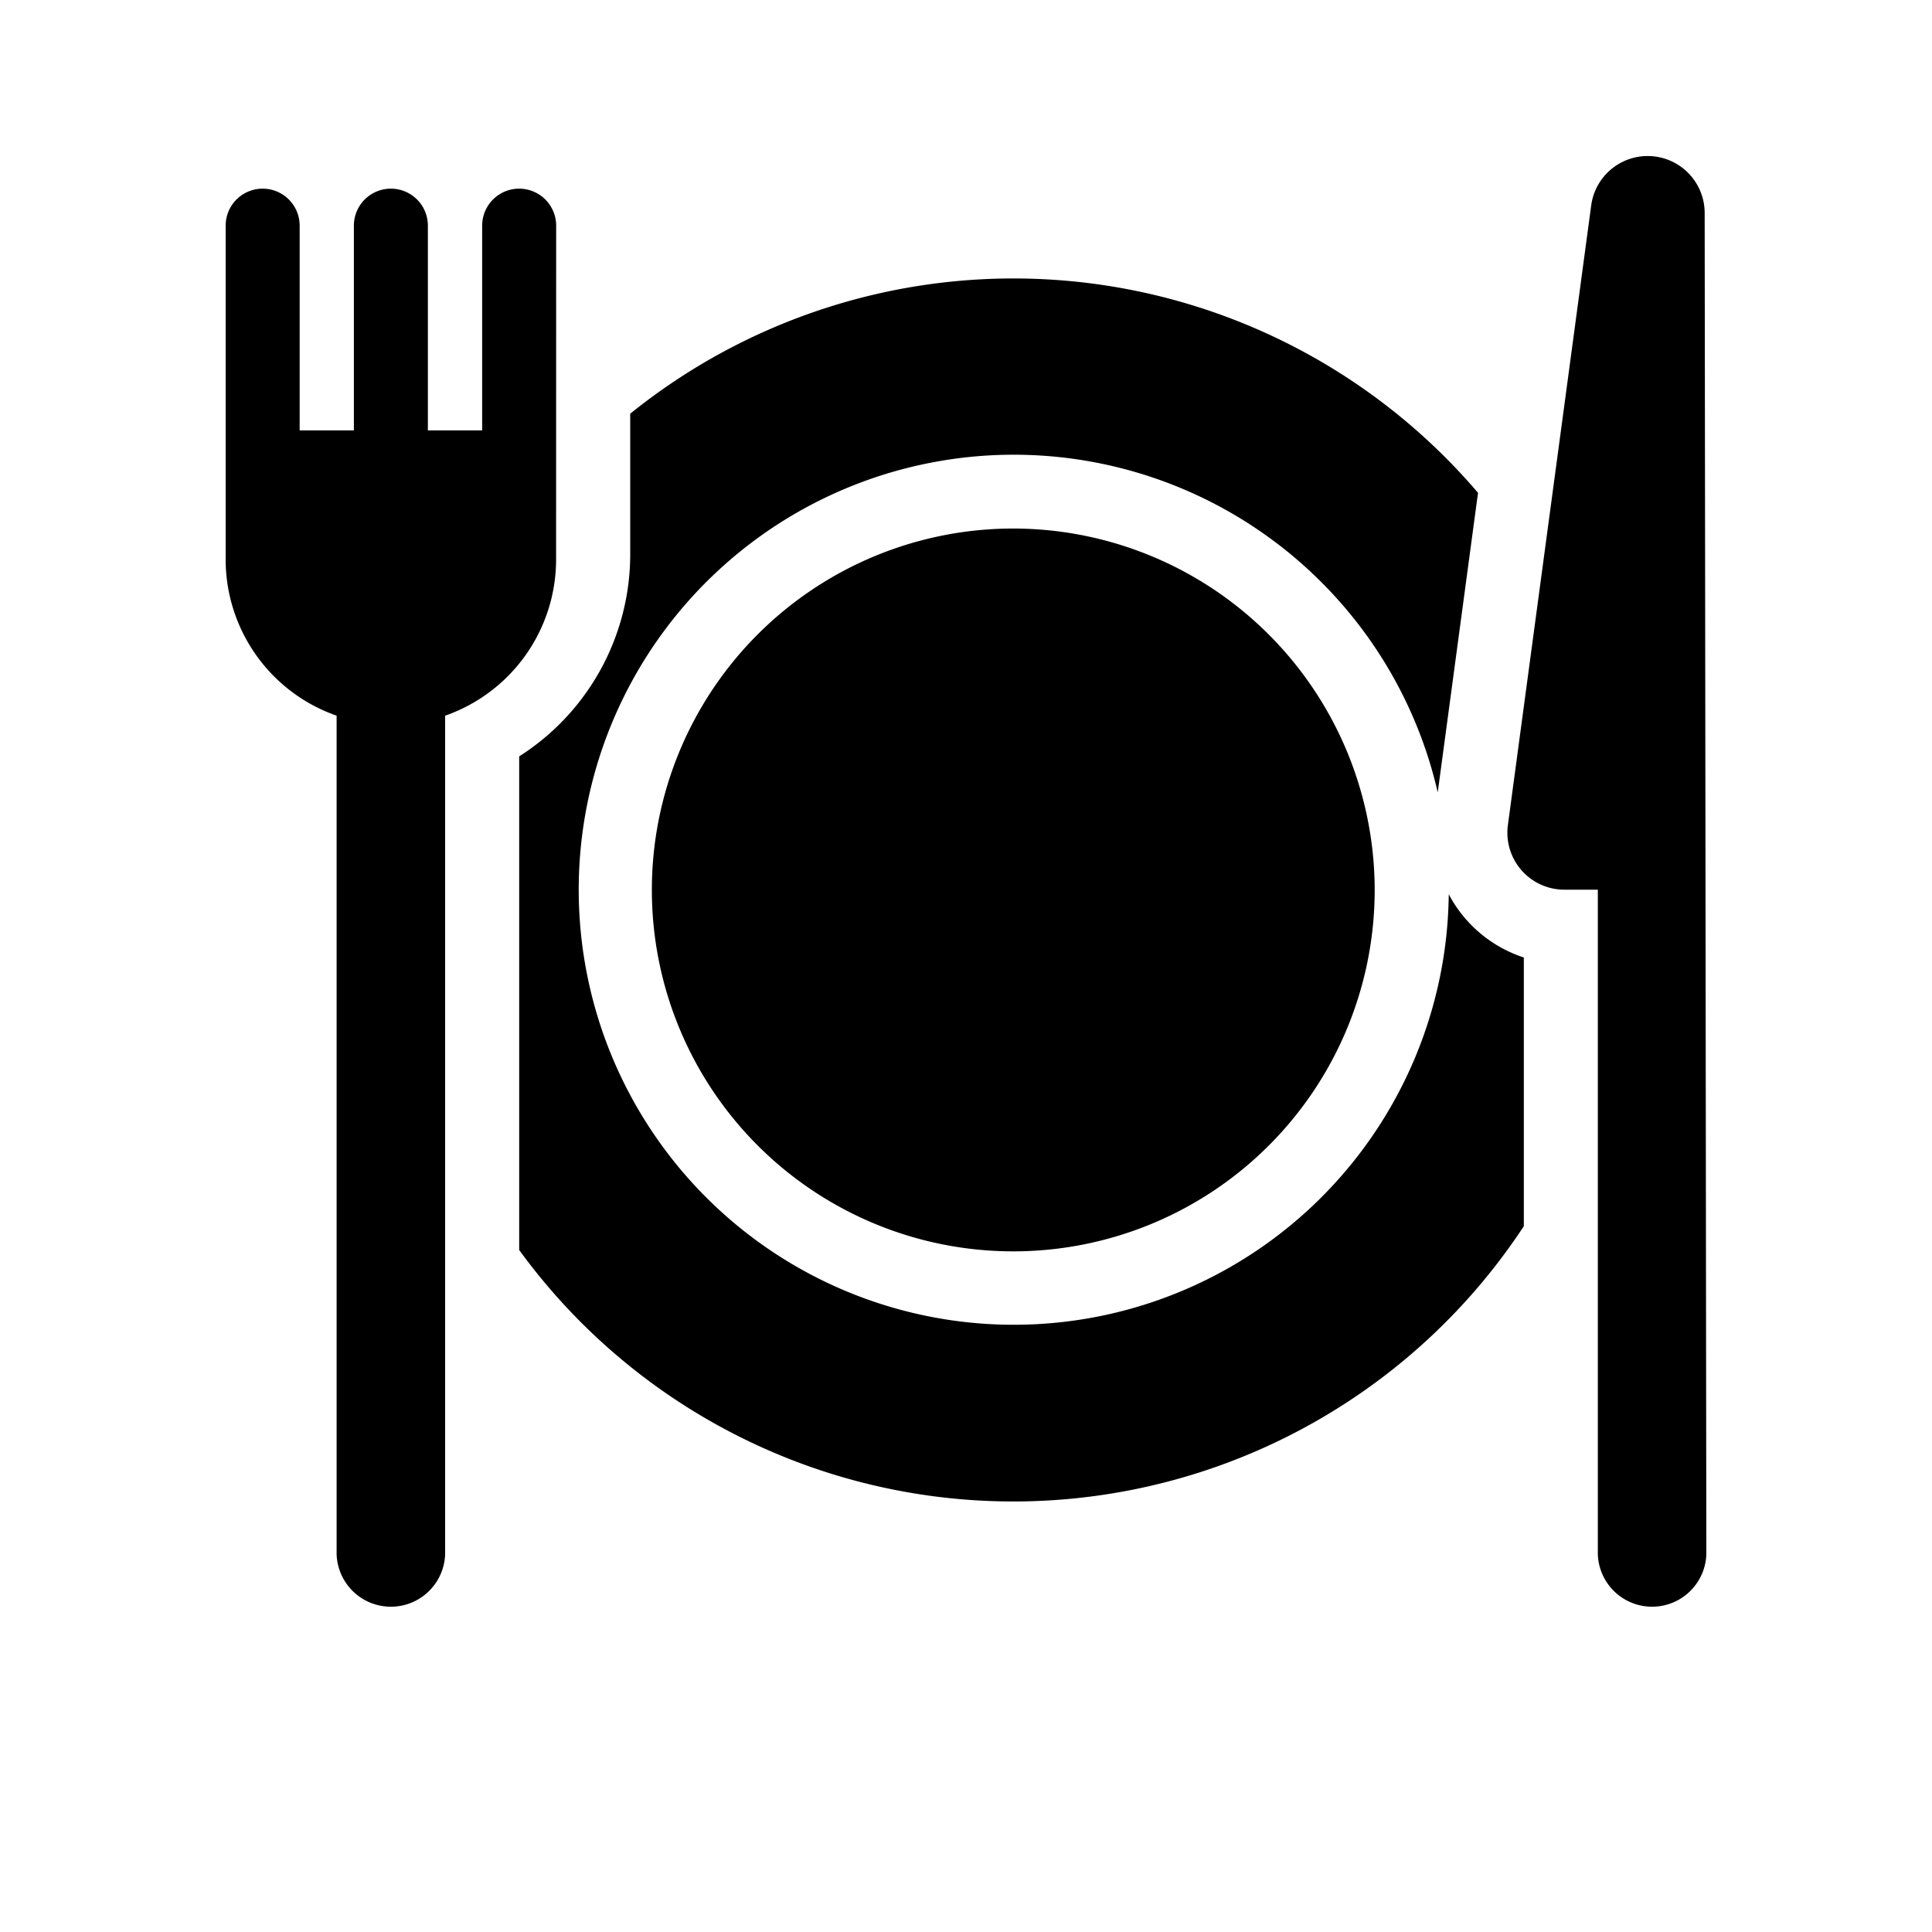 <svg xmlns="http://www.w3.org/2000/svg" xmlns:xlink="http://www.w3.org/1999/xlink" width="30" height="30" viewBox="0 0 30 30"><rect x="0" y="0" width="30" height="30" fill="#808080" stroke="none"/><defs><clipPath id="b"><rect width="30" height="30"/></clipPath></defs><g id="a" clip-path="url(#b)"><rect width="30" height="30" fill="#fff"/><g transform="translate(3.504 -0.485)"><path d="M74.2,37.533a2.041,2.041,0,0,1-.266-.387,6.755,6.755,0,1,1-.171-1.582l.612-4.551.014-.1a9.481,9.481,0,0,0-13.165-1.229v2.19A3.72,3.72,0,0,1,59.5,35.005v7.665A9.489,9.489,0,0,0,75.1,42.3V38.128A2.034,2.034,0,0,1,74.2,37.533Z" transform="translate(-54.942 -22.775)"/><path d="M92.014,78.318a5.612,5.612,0,1,0,5.612,5.612A5.618,5.618,0,0,0,92.014,78.318Z" transform="translate(-79.784 -69.626)"/><path d="M262.89,3.8a.885.885,0,0,0-1.763-.118L259.834,13.3a.885.885,0,0,0,.877,1h.52V24.62a.843.843,0,0,0,1.685,0Z" transform="translate(-239.924)"/><path d="M5.132,9.991a.574.574,0,1,0-1.149,0V13.17H3.14V9.991a.574.574,0,1,0-1.149,0V13.17H1.149V9.991A.574.574,0,1,0,0,9.991v5.183A2.57,2.57,0,0,0,1.723,17.6V30.622a.843.843,0,0,0,1.685,0V17.6a2.57,2.57,0,0,0,1.723-2.423Z" transform="translate(0 -6.002)"/></g></g></svg>
